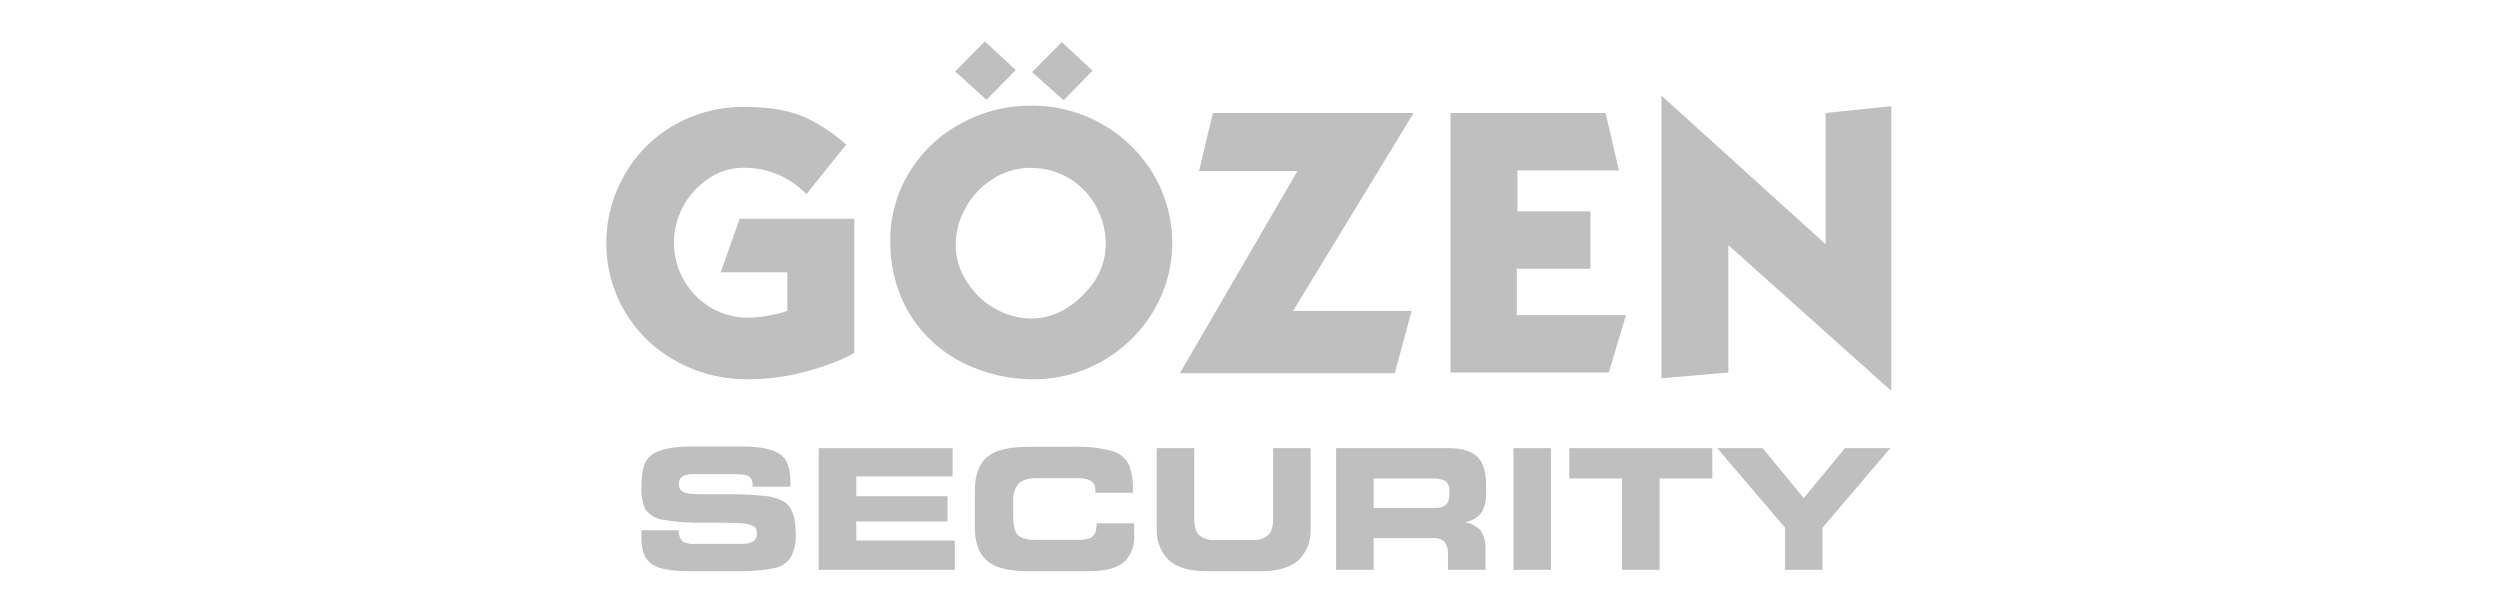 <svg width="151" height="37" viewBox="0 0 151 37" fill="none" xmlns="http://www.w3.org/2000/svg">
<g clip-path="url(#clip0_198_10106)">
<path d="M51.719 32.047V32.028V31.497H57.23V29.971H51.719V28.778H57.537V27.069H49.451V32.028V32.047V34.42H57.67V32.646H51.719V32.047Z" fill="#BFBFBF"/>
<path d="M48.045 32.028C48.067 31.54 47.949 31.055 47.704 30.632C47.473 30.304 47.04 30.087 46.406 29.98C45.512 29.875 44.611 29.834 43.711 29.856C42.767 29.856 42.175 29.85 41.936 29.838C41.674 29.842 41.414 29.784 41.18 29.668C41.116 29.61 41.067 29.538 41.037 29.457C41.007 29.376 40.996 29.29 41.006 29.204C41.006 28.824 41.291 28.636 41.864 28.636H44.367C44.86 28.636 45.173 28.698 45.297 28.818C45.362 28.899 45.41 28.992 45.438 29.092C45.466 29.192 45.473 29.296 45.458 29.399H47.744V29.164C47.744 28.41 47.593 27.885 47.295 27.588C46.882 27.176 46.079 26.97 44.885 26.97H41.722C40.427 26.97 39.575 27.199 39.16 27.653C38.881 27.97 38.742 28.536 38.742 29.349C38.709 29.822 38.786 30.295 38.965 30.734C39.087 30.911 39.245 31.061 39.429 31.175C39.612 31.288 39.817 31.363 40.03 31.395C40.856 31.534 41.693 31.592 42.53 31.568C43.587 31.568 44.293 31.568 44.656 31.599C44.962 31.597 45.264 31.662 45.542 31.79C45.624 31.853 45.68 31.945 45.697 32.047C45.707 32.107 45.712 32.168 45.712 32.229C45.723 32.337 45.698 32.446 45.642 32.539C45.587 32.633 45.503 32.706 45.402 32.748C45.191 32.829 44.965 32.864 44.739 32.85H41.982C41.73 32.875 41.475 32.829 41.248 32.717C41.157 32.629 41.088 32.52 41.045 32.401C41.003 32.282 40.989 32.154 41.003 32.028H38.742V32.513C38.742 33.29 38.966 33.819 39.414 34.101C39.827 34.367 40.564 34.5 41.626 34.5H44.367C45.136 34.523 45.905 34.468 46.663 34.336C46.88 34.308 47.089 34.235 47.276 34.123C47.464 34.011 47.626 33.862 47.754 33.684C47.988 33.222 48.095 32.706 48.063 32.189C48.063 32.133 48.063 32.081 48.063 32.028H48.045Z" fill="#BFBFBF"/>
<path d="M66.196 32.028C66.179 32.122 66.143 32.211 66.09 32.29C66.037 32.369 65.967 32.435 65.886 32.486C65.574 32.592 65.244 32.633 64.916 32.606H62.49C61.973 32.606 61.623 32.495 61.44 32.269C61.385 32.196 61.341 32.115 61.31 32.028C61.226 31.744 61.189 31.447 61.199 31.151V30.357C61.164 29.977 61.258 29.596 61.465 29.275C61.676 29.013 62.06 28.88 62.617 28.88H65.096C65.805 28.88 66.159 29.108 66.159 29.563V29.767H68.423C68.46 29.208 68.387 28.648 68.209 28.117C68.113 27.904 67.971 27.715 67.792 27.564C67.614 27.413 67.404 27.303 67.178 27.242C66.403 27.039 65.602 26.953 64.802 26.986H62.137C61.034 26.986 60.238 27.159 59.749 27.505C59.168 27.917 58.879 28.633 58.881 29.652V31.852C58.881 31.92 58.881 31.985 58.881 32.047C58.922 32.952 59.207 33.592 59.746 33.972C60.235 34.324 61.031 34.5 62.134 34.5H65.777C66.827 34.5 67.565 34.286 67.993 33.857C68.177 33.641 68.318 33.391 68.405 33.12C68.493 32.85 68.526 32.565 68.504 32.282V31.608H66.239C66.24 31.749 66.226 31.89 66.196 32.028Z" fill="#BFBFBF"/>
<path d="M76.896 31.324C76.904 31.563 76.868 31.802 76.791 32.028C76.751 32.131 76.692 32.225 76.617 32.306C76.483 32.421 76.328 32.507 76.159 32.56C75.991 32.613 75.814 32.632 75.638 32.615H73.392C73.216 32.632 73.039 32.614 72.87 32.56C72.701 32.508 72.545 32.421 72.41 32.306C72.337 32.225 72.279 32.131 72.24 32.028C72.162 31.802 72.125 31.563 72.132 31.324V27.069H69.867V31.812C69.867 31.892 69.867 31.973 69.867 32.047C69.862 32.379 69.925 32.709 70.051 33.017C70.177 33.325 70.364 33.605 70.601 33.839C71.095 34.28 71.858 34.5 72.891 34.5H76.137C77.172 34.5 77.934 34.281 78.43 33.839C78.666 33.605 78.852 33.326 78.978 33.019C79.103 32.711 79.166 32.382 79.161 32.05C79.161 31.973 79.161 31.892 79.161 31.812V27.069H76.896V31.324Z" fill="#BFBFBF"/>
<path d="M94.787 28.901H97.971V32.028V32.047V34.42H100.239V32.047V32.028V28.901H103.424V27.069H94.787V28.901Z" fill="#BFBFBF"/>
<path d="M111.438 27.069L108.947 30.082L106.46 27.069H103.721L107.817 31.874V32.028V32.047V34.42H110.081V32.047V32.028V31.874L114.174 27.069H111.438Z" fill="#BFBFBF"/>
<path d="M91.413 32.028V32.047V34.42H93.678V32.047V32.028V27.069H91.413V32.028Z" fill="#BFBFBF"/>
<path d="M87.54 27.069H80.7V34.42H82.968V32.504H86.528C86.658 32.488 86.791 32.499 86.917 32.538C87.043 32.577 87.16 32.642 87.259 32.73C87.415 32.967 87.485 33.25 87.457 33.533V34.42H89.725V33.165C89.748 32.763 89.639 32.364 89.415 32.028L89.359 31.963C89.117 31.742 88.816 31.594 88.492 31.537C88.694 31.507 88.889 31.437 89.064 31.331C89.239 31.225 89.391 31.085 89.511 30.919C89.7 30.555 89.786 30.145 89.759 29.736V29.257C89.759 28.537 89.607 28.021 89.309 27.669C88.95 27.267 88.358 27.069 87.54 27.069ZM82.968 28.901H86.5C86.77 28.878 87.041 28.927 87.287 29.044C87.378 29.117 87.449 29.212 87.493 29.32C87.538 29.428 87.554 29.546 87.54 29.662V29.906C87.54 30.422 87.262 30.678 86.704 30.678H82.968V28.901Z" fill="#BFBFBF"/>
<path fill-rule="evenodd" clip-rule="evenodd" d="M100.354 22.849V5.775L110.267 14.751V6.826L114.233 6.415V23.609L104.394 14.809V22.5L100.366 22.849H100.354ZM87.609 22.5V6.826H96.98L97.779 10.292H91.652V12.764H96.06V16.231H91.615V19.033H98.21L97.175 22.5H87.609ZM73.259 6.826H85.382L78.101 18.78H85.261L84.245 22.54H71.264L78.368 10.329H72.42L73.259 6.826ZM64.247 6.062L62.336 4.354L64.136 2.543L65.994 4.273L64.235 6.062H64.247ZM59.582 6.025L57.689 4.311L59.489 2.5L61.347 4.233L59.588 6.025H59.582ZM62.37 6.378C63.873 6.386 65.349 6.788 66.648 7.542C67.918 8.278 68.975 9.331 69.712 10.598C70.436 11.856 70.813 13.282 70.806 14.732V14.806C70.778 16.277 70.35 17.713 69.566 18.959C68.791 20.192 67.709 21.204 66.425 21.897C65.205 22.566 63.834 22.914 62.441 22.907H62.206C61.005 22.884 59.82 22.632 58.714 22.166C57.684 21.745 56.753 21.113 55.982 20.312C55.228 19.529 54.648 18.596 54.281 17.575C53.943 16.631 53.772 15.636 53.776 14.633V14.324C53.805 12.881 54.234 11.474 55.015 10.258C55.788 9.04 56.873 8.051 58.16 7.394C59.439 6.71 60.872 6.362 62.323 6.381L62.37 6.378ZM62.181 10.135C61.374 10.149 60.588 10.395 59.916 10.842C59.221 11.285 58.656 11.903 58.277 12.634C57.916 13.291 57.727 14.029 57.729 14.778V15.013C57.771 15.785 58.036 16.529 58.491 17.154C58.933 17.828 59.547 18.372 60.269 18.73C60.881 19.057 61.562 19.23 62.255 19.237H62.45C63.621 19.181 64.671 18.643 65.598 17.621C66.349 16.855 66.775 15.831 66.787 14.76C66.79 14.603 66.784 14.446 66.769 14.29C66.69 13.536 66.435 12.81 66.025 12.171C65.621 11.542 65.062 11.027 64.403 10.672C63.743 10.317 63.004 10.136 62.255 10.144L62.181 10.135ZM51.112 8.732L48.705 11.732C48.226 11.228 47.65 10.826 47.011 10.552C46.372 10.277 45.683 10.135 44.987 10.135H44.792C44.072 10.154 43.374 10.384 42.785 10.796C42.153 11.217 41.633 11.784 41.27 12.449C40.795 13.311 40.611 14.303 40.745 15.278C40.879 16.253 41.323 17.159 42.013 17.862C42.441 18.299 42.955 18.642 43.523 18.869C44.091 19.097 44.701 19.204 45.312 19.184C45.773 19.171 46.23 19.112 46.679 19.008C46.978 18.962 47.273 18.883 47.555 18.773V16.444H43.528L44.677 13.212H51.598V21.31C51.278 21.497 50.944 21.662 50.601 21.801C49.828 22.117 49.032 22.369 48.218 22.555C47.227 22.794 46.211 22.912 45.192 22.907C43.663 22.927 42.155 22.546 40.82 21.801C39.532 21.095 38.461 20.051 37.722 18.783C36.996 17.549 36.616 16.144 36.623 14.714V14.633C36.624 13.192 37.009 11.777 37.738 10.533C38.439 9.303 39.456 8.281 40.684 7.573C41.944 6.848 43.371 6.462 44.826 6.455H44.941C46.632 6.455 47.96 6.714 48.925 7.233C49.717 7.635 50.452 8.139 51.112 8.732Z" fill="#BFBFBF"/>
</g>
<defs>
<clipPath id="clip0_198_10106">
<rect width="77.613" height="32" fill="white" transform="translate(36.623 2.5)"/>
</clipPath>
</defs>
</svg>

